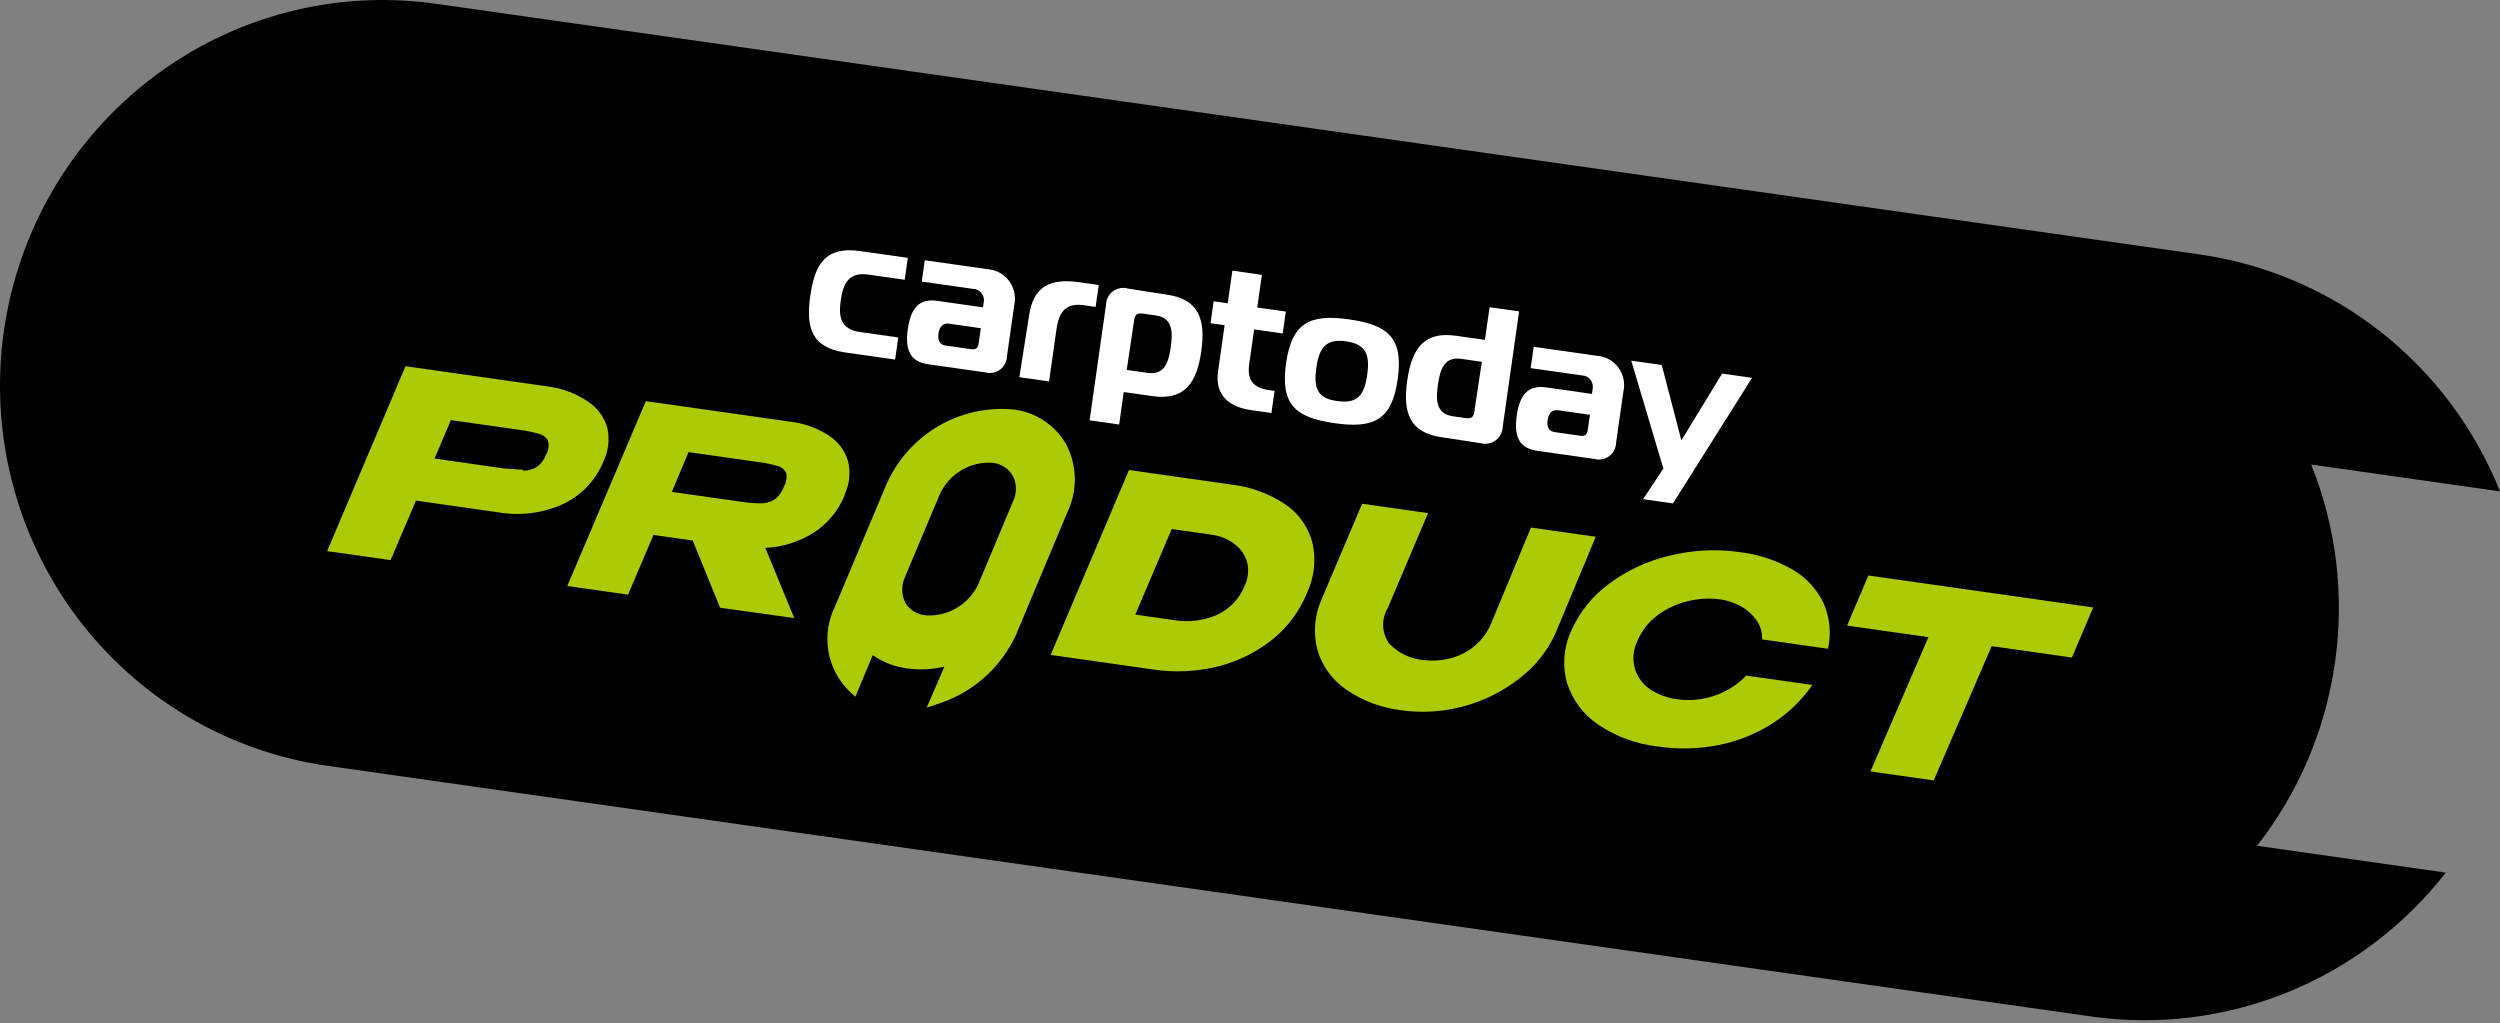 <?xml version="1.0" encoding="UTF-8"?> <svg xmlns="http://www.w3.org/2000/svg" width="650" height="266" viewBox="0 0 650 266" fill="none"><rect x="0" y="0" width="650" height="266" fill="#808080" stroke="none"/> <path fill-rule="evenodd" clip-rule="evenodd" d="M607.095 172.224C609.596 154.818 607.462 137.065 600.912 120.786L650.002 127.763C643.499 111.506 632.879 97.264 619.198 86.457C605.516 75.649 589.253 68.655 572.033 66.173L113.317 0.979C87.264 -2.723 60.794 4.163 39.732 20.124C18.669 36.084 4.738 59.811 1.004 86.085C-2.73 112.359 4.038 139.028 19.82 160.225C35.602 181.422 59.105 195.411 85.157 199.113L543.874 264.307C561.104 266.721 578.671 264.535 594.822 257.967C610.973 251.4 625.141 240.68 635.915 226.879L586.825 219.903C597.65 206.092 604.645 189.637 607.095 172.224Z" fill="black"></path> <path d="M219.802 91.647C210.885 90.379 209.514 85.088 210.678 76.895C211.843 68.702 214.634 64.002 223.551 65.269L236.035 67.043L235.225 72.738L225.763 71.394C220.809 70.69 219.244 73.525 218.605 78.021C217.966 82.518 218.587 85.613 223.64 86.331L233.547 87.739L232.731 93.484L219.802 91.647Z" fill="white"></path> <path d="M256.79 69.993C257.899 70.072 258.977 70.392 259.949 70.933C260.921 71.474 261.763 72.222 262.418 73.125C263.074 74.028 263.526 75.064 263.744 76.162C263.961 77.261 263.939 78.394 263.679 79.483L261.826 92.522C261.819 93.213 261.655 93.892 261.346 94.509C261.037 95.125 260.59 95.662 260.042 96.077C259.494 96.492 258.861 96.775 258.188 96.903C257.515 97.031 256.821 97 256.162 96.814L241.301 94.702C236.644 94.04 235.259 90.99 236.033 85.544C236.807 80.099 238.987 77.554 243.644 78.216L255.583 79.913L255.746 78.764C255.851 78.326 255.855 77.87 255.76 77.431C255.666 76.992 255.472 76.58 255.196 76.227C254.921 75.874 254.571 75.588 254.17 75.392C253.769 75.196 253.328 75.095 252.882 75.095L239.654 73.215L240.442 67.669L256.79 69.993ZM246.74 84.16C245.254 83.949 244.264 84.879 244.008 86.677C243.752 88.476 244.297 89.624 245.882 89.849L252.471 90.785C253.709 90.961 254.276 90.532 254.454 89.283L255.014 85.337L246.74 84.16Z" fill="white"></path> <path d="M267.541 82.173C268.649 74.379 273.039 72.302 280.717 73.394L285.671 74.098L284.862 79.793L281.79 79.356C277.232 78.709 275.349 80.938 274.696 85.534L272.757 99.173L265.029 98.074L267.541 82.173Z" fill="white"></path> <path d="M303.404 76.618C311.775 77.808 313.494 83.149 312.329 91.342C311.165 99.535 308.027 104.185 299.655 102.996L292.176 101.933L290.976 110.376L283.299 109.284L287.559 79.31C287.565 78.619 287.729 77.94 288.038 77.323C288.348 76.707 288.792 76.17 289.34 75.755C289.888 75.34 290.524 75.057 291.197 74.929C291.87 74.802 292.564 74.832 293.222 75.018L303.404 76.618ZM292.944 96.181L298.391 96.955C302.899 97.596 303.87 93.962 304.403 90.215C304.935 86.468 304.972 82.651 300.514 82.017L297.147 81.539C295.71 81.335 295.093 81.756 294.894 83.155L292.944 96.181Z" fill="white"></path> <path d="M325.367 106.65C319.719 105.847 315.786 102.944 316.702 96.499L318.399 84.559L314.732 84.038L315.541 78.343L319.208 78.864L320.415 70.371L328.092 71.462L326.885 79.955L334.316 81.011L333.507 86.706L326.076 85.65L324.784 94.742C324.223 98.689 325.736 100.841 329.947 101.44L331.384 101.644L330.567 107.389L325.367 106.65Z" fill="white"></path> <path d="M363.402 98.6C361.876 109.341 357.076 111.462 346.97 110.026C336.864 108.59 332.848 105.216 334.374 94.475C335.901 83.734 340.699 81.612 350.804 83.049C360.91 84.485 364.929 87.859 363.402 98.6ZM347.787 104.281C352.988 105.02 354.738 102.669 355.476 97.474C356.214 92.278 355.196 89.483 349.995 88.744C344.793 88.004 342.995 90.349 342.25 95.594C341.504 100.84 342.487 103.528 347.441 104.232L347.787 104.281Z" fill="white"></path> <path d="M374.754 113.669C366.382 112.479 364.715 107.145 365.879 98.952C367.044 90.759 370.131 86.101 378.503 87.291L386.084 88.368L387.291 79.875L394.968 80.966L390.708 110.941C390.691 111.628 390.52 112.303 390.208 112.914C389.896 113.525 389.451 114.057 388.906 114.471C388.361 114.884 387.73 115.167 387.061 115.299C386.392 115.431 385.702 115.409 385.044 115.233L374.754 113.669ZM385.274 94.064L379.873 93.296C375.365 92.655 374.394 96.289 373.854 100.086C373.315 103.883 373.292 107.6 377.75 108.233L381.069 108.705C382.555 108.916 383.123 108.487 383.336 106.989L385.274 94.064Z" fill="white"></path> <path d="M415.16 92.501C416.272 92.571 417.354 92.886 418.331 93.424C419.307 93.963 420.153 94.711 420.81 95.616C421.467 96.522 421.92 97.562 422.134 98.663C422.348 99.765 422.32 100.901 422.051 101.992L420.198 115.031C420.191 115.721 420.025 116.4 419.716 117.017C419.406 117.633 418.962 118.17 418.414 118.585C417.866 119 417.23 119.283 416.557 119.41C415.884 119.538 415.193 119.508 414.534 119.322L399.673 117.21C394.967 116.541 393.581 113.49 394.355 108.045C395.129 102.6 397.31 100.055 402.016 100.724L413.904 102.414L414.068 101.265C414.172 100.827 414.177 100.371 414.082 99.932C413.987 99.493 413.796 99.081 413.52 98.728C413.244 98.375 412.892 98.089 412.491 97.893C412.09 97.697 411.65 97.596 411.203 97.596L397.975 95.716L398.763 90.17L415.16 92.501ZM405.112 106.669C403.626 106.457 402.633 107.387 402.378 109.185C402.122 110.984 402.669 112.132 404.254 112.357L410.84 113.293C412.079 113.469 412.646 113.04 412.823 111.791L413.384 107.844L405.112 106.669Z" fill="white"></path> <path d="M434.973 130.892L427.196 129.786L432.472 121.821L424.127 93.775L432.053 94.902L437.154 114.485L447.756 97.133L455.535 98.239L434.973 130.892Z" fill="white"></path> <path d="M152.845 104.403C155.253 105.954 157.032 108.321 157.861 111.079C158.561 114.008 158.247 117.092 156.971 119.821C154.982 124.785 151.196 128.803 146.379 131.058C141.119 133.444 135.274 134.193 129.597 133.209L108.147 130.16L101.55 145.634L85.056 143.29L105.431 95.218L142.833 100.534C146.42 101.042 149.843 102.365 152.845 104.403ZM135.986 122.394C137.156 122.402 138.312 122.111 139.341 121.546C140.551 120.773 141.464 119.609 141.933 118.245C142.278 117.702 142.504 117.091 142.594 116.453C142.685 115.815 142.638 115.165 142.458 114.548C142.208 114.1 141.868 113.712 141.458 113.408C141.048 113.103 140.579 112.89 140.081 112.783C138.473 112.318 136.831 111.983 135.17 111.779L117.237 109.23L112.985 119.227L130.918 121.776C133.07 121.929 134.818 122.075 136.021 122.144L135.986 122.394Z" fill="#AEC905"></path> <path d="M187.223 158.014L180.105 140.54L169.9 139.089L163.296 154.613L147.494 152.367L167.92 104.303L205.319 109.618C208.917 110.01 212.376 111.234 215.424 113.195C217.859 114.732 219.657 117.105 220.488 119.878C221.192 122.789 220.882 125.858 219.608 128.57L219.566 128.87C217.924 132.841 215.116 136.213 211.52 138.531C207.737 140.891 203.425 142.243 198.986 142.458L206.501 160.703L187.223 158.014ZM204.388 122.941C204.164 122.491 203.844 122.096 203.452 121.785C203.059 121.474 202.604 121.254 202.117 121.141C200.51 120.673 198.868 120.337 197.206 120.137L194.778 119.792C191.475 119.322 186.223 118.576 179.024 117.553L174.675 127.892L192.806 130.469C194.459 130.726 196.129 130.861 197.802 130.874C198.996 130.876 200.17 130.57 201.213 129.982C202.387 129.155 203.279 127.982 203.764 126.624C204.431 125.521 204.655 124.203 204.388 122.941Z" fill="#AEC905"></path> <path d="M331.016 166.116C326.854 169.477 322.029 171.902 316.864 173.228C311.24 174.647 305.392 174.925 299.665 174.045L273.164 170.279L293.539 122.207L319.993 125.967C325.154 126.534 330.097 128.356 334.4 131.277C337.844 133.684 340.298 137.276 341.302 141.381C342.212 145.723 341.676 150.251 339.775 154.262C337.883 158.888 334.872 162.964 331.016 166.116ZM305.474 161.263C309.146 161.833 312.907 161.362 316.333 159.901C318.011 159.149 319.525 158.071 320.791 156.729C322.057 155.387 323.049 153.808 323.71 152.081C324.54 150.216 324.729 148.127 324.25 146.144C323.695 144.259 322.547 142.611 320.976 141.448C319.218 140.115 317.14 139.275 314.953 139.012L304.652 137.548L295.172 159.798L305.474 161.263Z" fill="#AEC905"></path> <path d="M398.05 137.163L414.892 139.556L404.619 164.192C402.564 168.958 399.328 173.114 395.222 176.26C390.898 179.677 385.935 182.178 380.632 183.616C375.332 185.073 369.797 185.431 364.361 184.667C359.195 184.076 354.254 182.218 349.969 179.258C346.348 176.785 343.705 173.109 342.5 168.869C341.379 164.472 341.792 159.817 343.668 155.682L354.153 130.975L371.293 133.411L360.808 158.118C359.957 159.538 359.544 161.18 359.624 162.835C359.704 164.489 360.271 166.081 361.255 167.407C363.586 169.807 366.687 171.294 370.008 171.606C372.162 171.888 374.349 171.785 376.469 171.302C378.826 170.799 381.045 169.773 382.962 168.3C385.093 166.651 386.749 164.458 387.756 161.948L398.05 137.163Z" fill="#AEC905"></path> <path d="M418.361 151.772C423.091 148.257 428.485 145.762 434.209 144.442C440.174 142.986 446.357 142.689 452.427 143.566C457.327 144.15 462.054 145.742 466.316 148.241C469.764 150.298 472.517 153.353 474.218 157.009C475.762 160.692 476.136 164.768 475.289 168.68L458.149 166.244C458.224 164.459 457.711 162.701 456.688 161.245C455.611 159.743 454.216 158.5 452.605 157.607C450.937 156.703 449.125 156.1 447.249 155.826C444.479 155.471 441.664 155.624 438.945 156.277C436.079 156.944 433.376 158.19 430.997 159.939C428.689 161.638 426.877 163.934 425.757 166.584C424.631 168.845 424.387 171.448 425.073 173.877C425.757 176.071 427.164 177.961 429.062 179.235C431.219 180.642 433.67 181.531 436.224 181.833C439.392 182.25 442.614 181.941 445.65 180.93C448.827 179.881 451.705 178.068 454.034 175.649L471.222 178.091C468.448 182.074 464.926 185.47 460.856 188.086C456.593 190.81 451.869 192.713 446.92 193.699C441.654 194.745 436.25 194.874 430.945 194.079C425.445 193.46 420.177 191.523 415.577 188.429C411.735 185.867 408.872 182.064 407.457 177.642C406.155 173.167 406.514 168.363 408.467 164.127C410.619 159.198 414.035 154.933 418.361 151.772Z" fill="#AEC905"></path> <path d="M544.235 157.939L538.695 170.964L517.837 167.999L502.768 202.911L486.322 200.573L501.392 165.662L480.239 162.656L485.779 149.631L544.235 157.939Z" fill="#AEC905"></path> <path fill-rule="evenodd" clip-rule="evenodd" d="M245.539 173.335C242.352 174.075 239.061 174.23 235.823 173.789C232.622 173.364 229.567 172.178 226.913 170.331L222.393 181.156L220.696 179.59C217.886 176.798 216.025 173.181 215.376 169.254C214.727 165.327 215.324 161.292 217.082 157.721L230.579 125.695C233.39 119.472 238.047 114.277 243.905 110.828C249.763 107.379 256.535 105.845 263.285 106.44C266.139 106.742 268.881 107.714 271.292 109.278C273.703 110.842 275.714 112.954 277.167 115.446C278.604 118.163 279.384 121.185 279.447 124.266C279.509 127.348 278.852 130.403 277.526 133.183L264.073 165.266C262.136 169.39 259.386 173.076 255.994 176.099C252.601 179.121 248.636 181.418 244.339 182.849L240.941 183.997L245.539 173.335ZM258.125 120.334C255.269 120.121 252.414 120.796 249.946 122.268C247.478 123.74 245.514 125.938 244.321 128.566L235.317 149.967C234.821 151.022 234.566 152.176 234.576 153.342C234.585 154.509 234.856 155.657 235.369 156.702C235.924 157.617 236.682 158.389 237.583 158.96C238.483 159.53 239.504 159.882 240.563 159.988C243.424 160.198 246.284 159.523 248.759 158.054C251.234 156.584 253.209 154.39 254.418 151.764L263.366 130.406C263.889 129.359 264.156 128.201 264.147 127.03C264.138 125.859 263.851 124.707 263.312 123.671C262.78 122.777 262.056 122.016 261.192 121.444C260.329 120.871 259.348 120.501 258.323 120.362L258.125 120.334Z" fill="#AEC905"></path> </svg> 